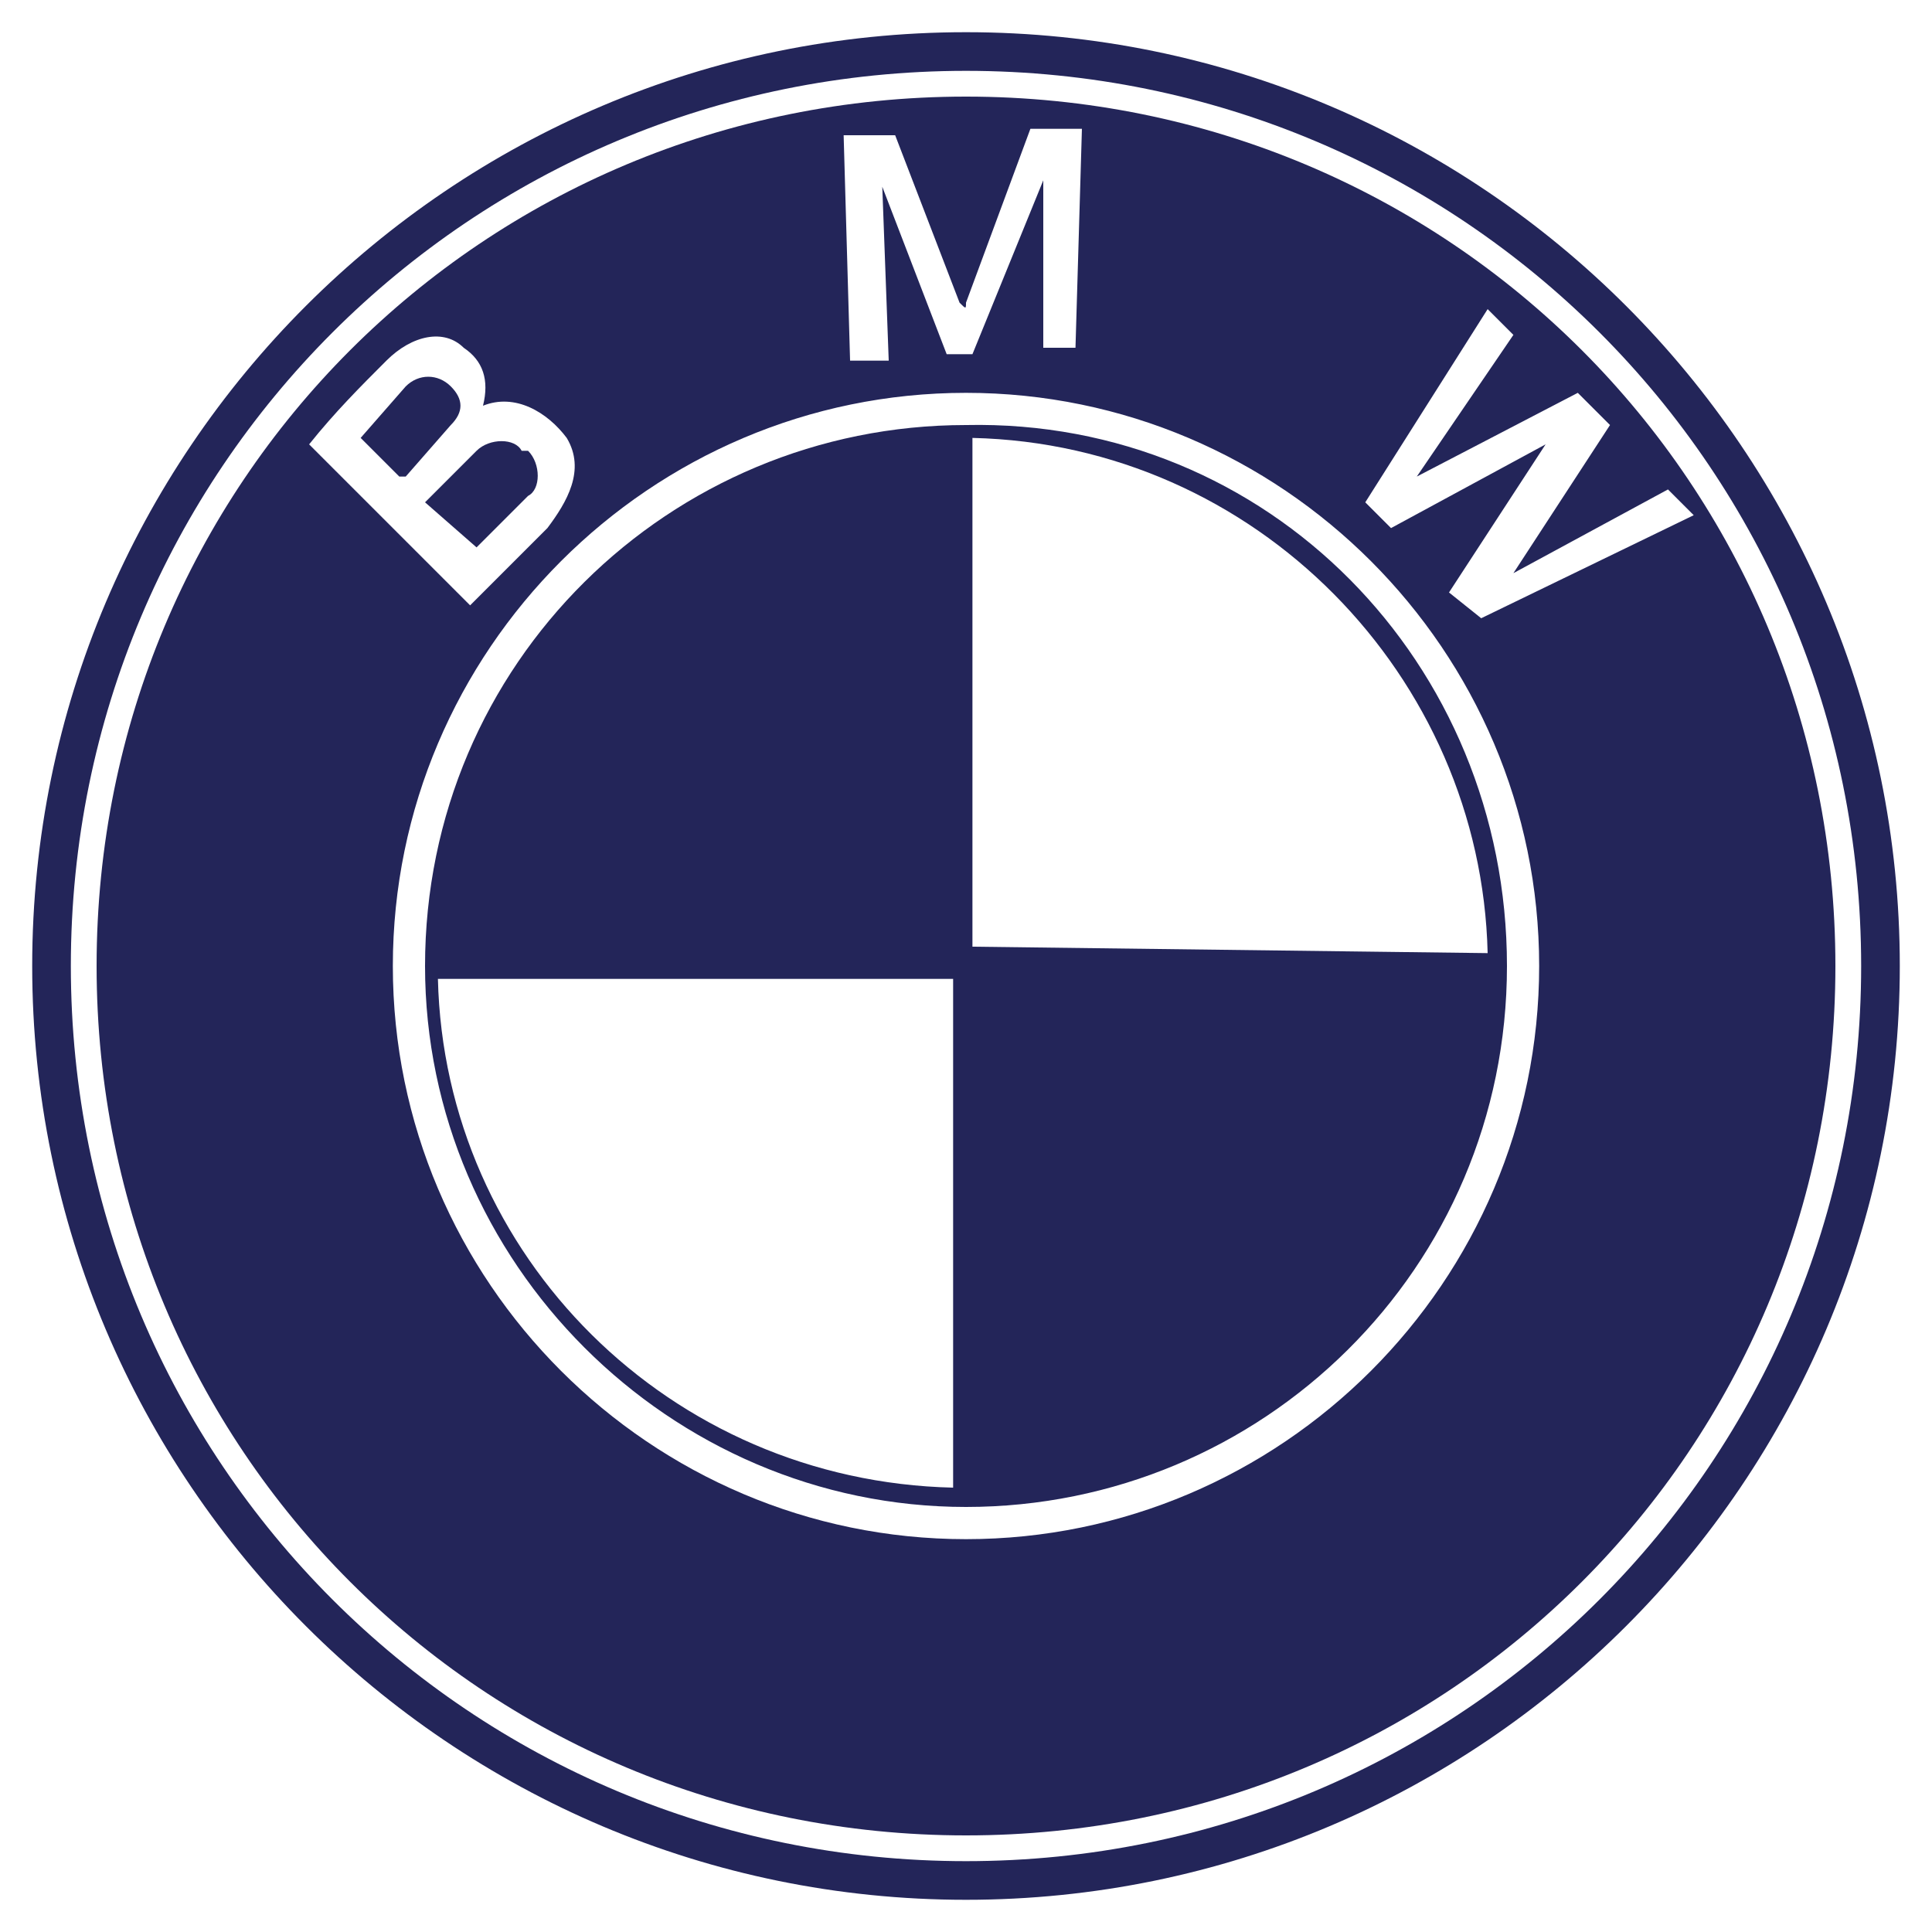 <svg xmlns="http://www.w3.org/2000/svg" xmlns:xlink="http://www.w3.org/1999/xlink" id="Layer_1" x="0px" y="0px" viewBox="0 0 30 30" style="enable-background:new 0 0 30 30;" xml:space="preserve"><style type="text/css">	.st0{fill:#232559;}</style><g>	<g>		<path class="st0" d="M29.5,15c0,8-6.5,14.5-14.5,14.5S0.5,23,0.5,15S7,0.5,15,0.5S29.5,7,29.5,15z M28.9,15   c0-7.7-6.2-13.9-13.9-13.9C7.3,1.1,1.1,7.3,1.1,15l0,0c0,7.7,6.2,13.9,13.9,13.9l0,0C22.7,28.9,28.9,22.7,28.9,15z"></path>	</g>	<g>		<path class="st0" d="M28.5,15c0,7.5-6,13.5-13.5,13.5l0,0c-7.5,0-13.5-6-13.5-13.5l0,0c0-7.5,6-13.5,13.5-13.5l0,0   C22.5,1.5,28.5,7.5,28.5,15L28.5,15z M16.2,2.8l0,2.6c0,0,0,0,0,0h0.5c0,0,0,0,0,0l0,0L16.8,2c0,0,0,0,0,0l0,0h-0.8c0,0,0,0,0,0   L15,4.7c0,0.1,0,0.1-0.1,0l-1-2.6c0,0,0,0,0,0h-0.8c0,0,0,0,0,0l0.1,3.5c0,0,0,0,0,0l0,0h0.6c0,0,0,0,0,0l-0.1-2.7c0,0,0-0.1,0,0   l1,2.6c0,0,0,0,0,0h0.4c0,0,0,0,0,0L16.2,2.8C16.2,2.8,16.2,2.8,16.2,2.8z M24.5,6.1L24.5,6.1L22,7.4h0l0,0l1.5-2.2c0,0,0,0,0,0   l-0.4-0.4c0,0,0,0,0,0l0,0l-1.9,3c0,0,0,0,0,0l0.4,0.4c0,0,0,0,0,0L24,6.9h0l0,0l-1.5,2.3c0,0,0,0,0,0L23,9.6c0,0,0,0,0,0L26.3,8   c0,0,0,0,0,0l0,0l-0.4-0.4c0,0,0,0,0,0l-2.4,1.3c0,0,0,0,0,0l0,0l1.5-2.3c0,0,0,0,0,0L24.5,6.1z M7.5,6.3c0.1-0.4,0-0.7-0.3-0.9   C6.9,5.1,6.4,5.2,6,5.6C5.6,6,5.2,6.4,4.8,6.9v0l2.5,2.5h0c0.4-0.4,0.8-0.8,1.2-1.2c0.3-0.4,0.6-0.9,0.3-1.4   C8.5,6.4,8,6.1,7.5,6.3C7.6,6.4,7.6,6.4,7.5,6.3L7.5,6.3z M23.9,15c0-4.9-4-8.9-8.9-8.9s-8.9,4-8.9,8.9l0,0c0,4.9,4,8.9,8.9,8.9   l0,0C19.9,23.9,23.9,19.9,23.9,15z"></path>	</g>	<g>		<path class="st0" d="M5.6,6.8C5.6,6.8,5.6,6.8,5.6,6.8L5.6,6.8L6.3,6C6.5,5.8,6.8,5.8,7,6L7,6c0.2,0.2,0.2,0.4,0,0.6l0,0L6.3,7.4   c0,0,0,0-0.1,0l0,0L5.6,6.8z"></path>	</g>	<g>		<path class="st0" d="M23.4,15c0,4.7-3.8,8.4-8.4,8.4S6.6,19.6,6.6,15l0,0c0-4.7,3.8-8.4,8.4-8.4l0,0C19.7,6.5,23.4,10.3,23.4,15z    M23.1,14.8c-0.1-4.3-3.6-7.9-8-8c0,0,0,0,0,0v7.9c0,0,0,0,0,0L23.1,14.8C23.1,14.8,23.1,14.8,23.1,14.8L23.1,14.8z M6.8,15.2   c0.1,4.3,3.6,7.8,8,7.9c0,0,0,0,0,0v-7.9c0,0,0,0,0,0l0,0L6.8,15.2C6.9,15.2,6.8,15.2,6.8,15.2L6.8,15.2z"></path>	</g>	<g>		<path class="st0" d="M6.6,7.8L6.6,7.8L6.6,7.8L7.4,7C7.6,6.8,8,6.8,8.1,7L8.2,7c0.2,0.2,0.2,0.6,0,0.7l0,0L7.4,8.5h0L6.6,7.8z"></path>	</g></g></svg>